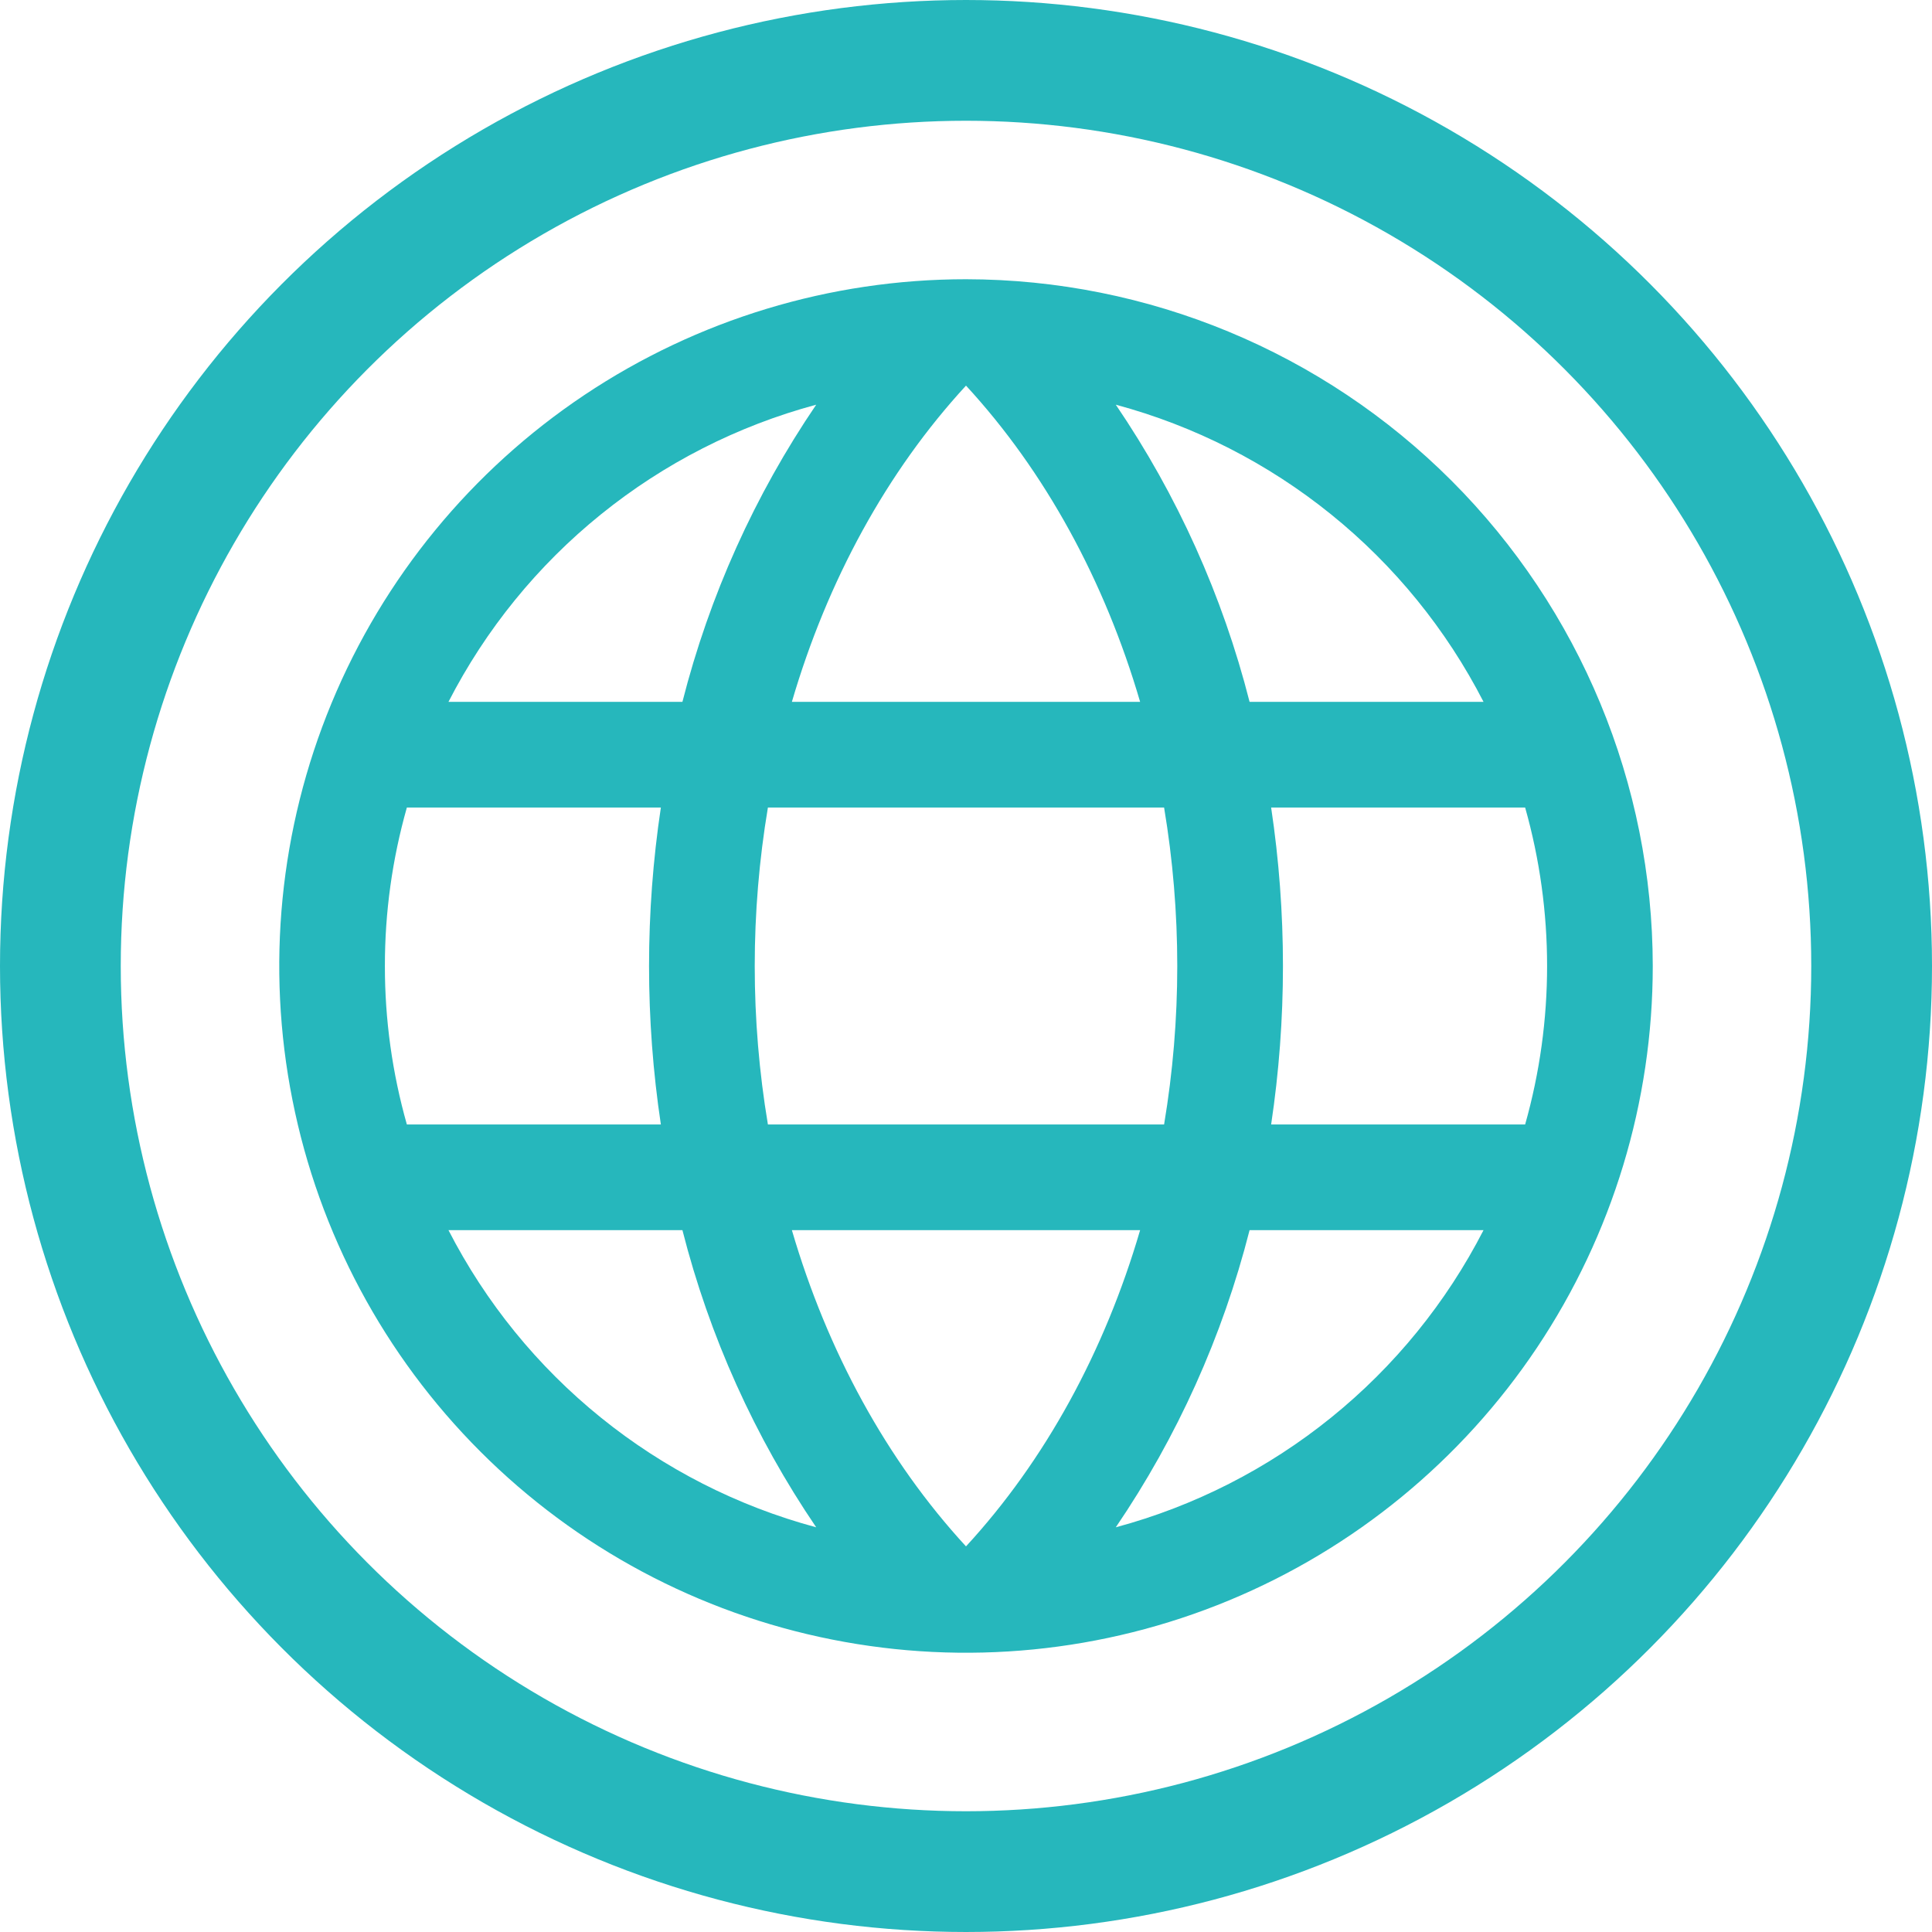 <svg xmlns="http://www.w3.org/2000/svg" width="32" height="32" viewBox="0 0 32 32" fill="none">
  <circle cx="16" cy="16" r="15" stroke="#26B7BC" stroke-width="2"/>
  <path d="M16 4.625C13.75 4.625 11.551 5.292 9.68 6.542C7.81 7.792 6.352 9.568 5.491 11.647C4.63 13.726 4.405 16.013 4.844 18.219C5.282 20.426 6.366 22.453 7.957 24.043C9.547 25.634 11.574 26.718 13.781 27.156C15.987 27.595 18.274 27.37 20.353 26.509C22.431 25.648 24.208 24.19 25.458 22.32C26.708 20.449 27.375 18.25 27.375 16C27.372 12.984 26.172 10.093 24.04 7.96C21.907 5.828 19.016 4.628 16 4.625ZM13.116 20.375H18.884C18.297 22.381 17.312 24.189 16 25.613C14.688 24.189 13.703 22.381 13.116 20.375ZM12.719 18.625C12.428 16.887 12.428 15.113 12.719 13.375H19.281C19.572 15.113 19.572 16.887 19.281 18.625H12.719ZM6.375 16C6.374 15.112 6.497 14.229 6.739 13.375H10.946C10.685 15.115 10.685 16.885 10.946 18.625H6.739C6.497 17.771 6.374 16.888 6.375 16ZM18.884 11.625H13.116C13.703 9.619 14.688 7.811 16 6.387C17.312 7.811 18.297 9.619 18.884 11.625ZM21.054 13.375H25.261C25.746 15.091 25.746 16.909 25.261 18.625H21.054C21.315 16.885 21.315 15.115 21.054 13.375ZM24.572 11.625H20.697C20.25 9.868 19.5 8.202 18.481 6.703C19.783 7.053 20.998 7.672 22.047 8.52C23.096 9.367 23.956 10.425 24.572 11.625ZM13.519 6.703C12.5 8.202 11.75 9.868 11.303 11.625H7.428C8.044 10.425 8.904 9.367 9.953 8.52C11.002 7.672 12.217 7.053 13.519 6.703ZM7.428 20.375H11.303C11.75 22.132 12.5 23.798 13.519 25.297C12.217 24.947 11.002 24.328 9.953 23.48C8.904 22.633 8.044 21.575 7.428 20.375ZM18.481 25.297C19.5 23.798 20.25 22.132 20.697 20.375H24.572C23.956 21.575 23.096 22.633 22.047 23.48C20.998 24.328 19.783 24.947 18.481 25.297Z" fill="#26B7BC"/>
</svg>
    